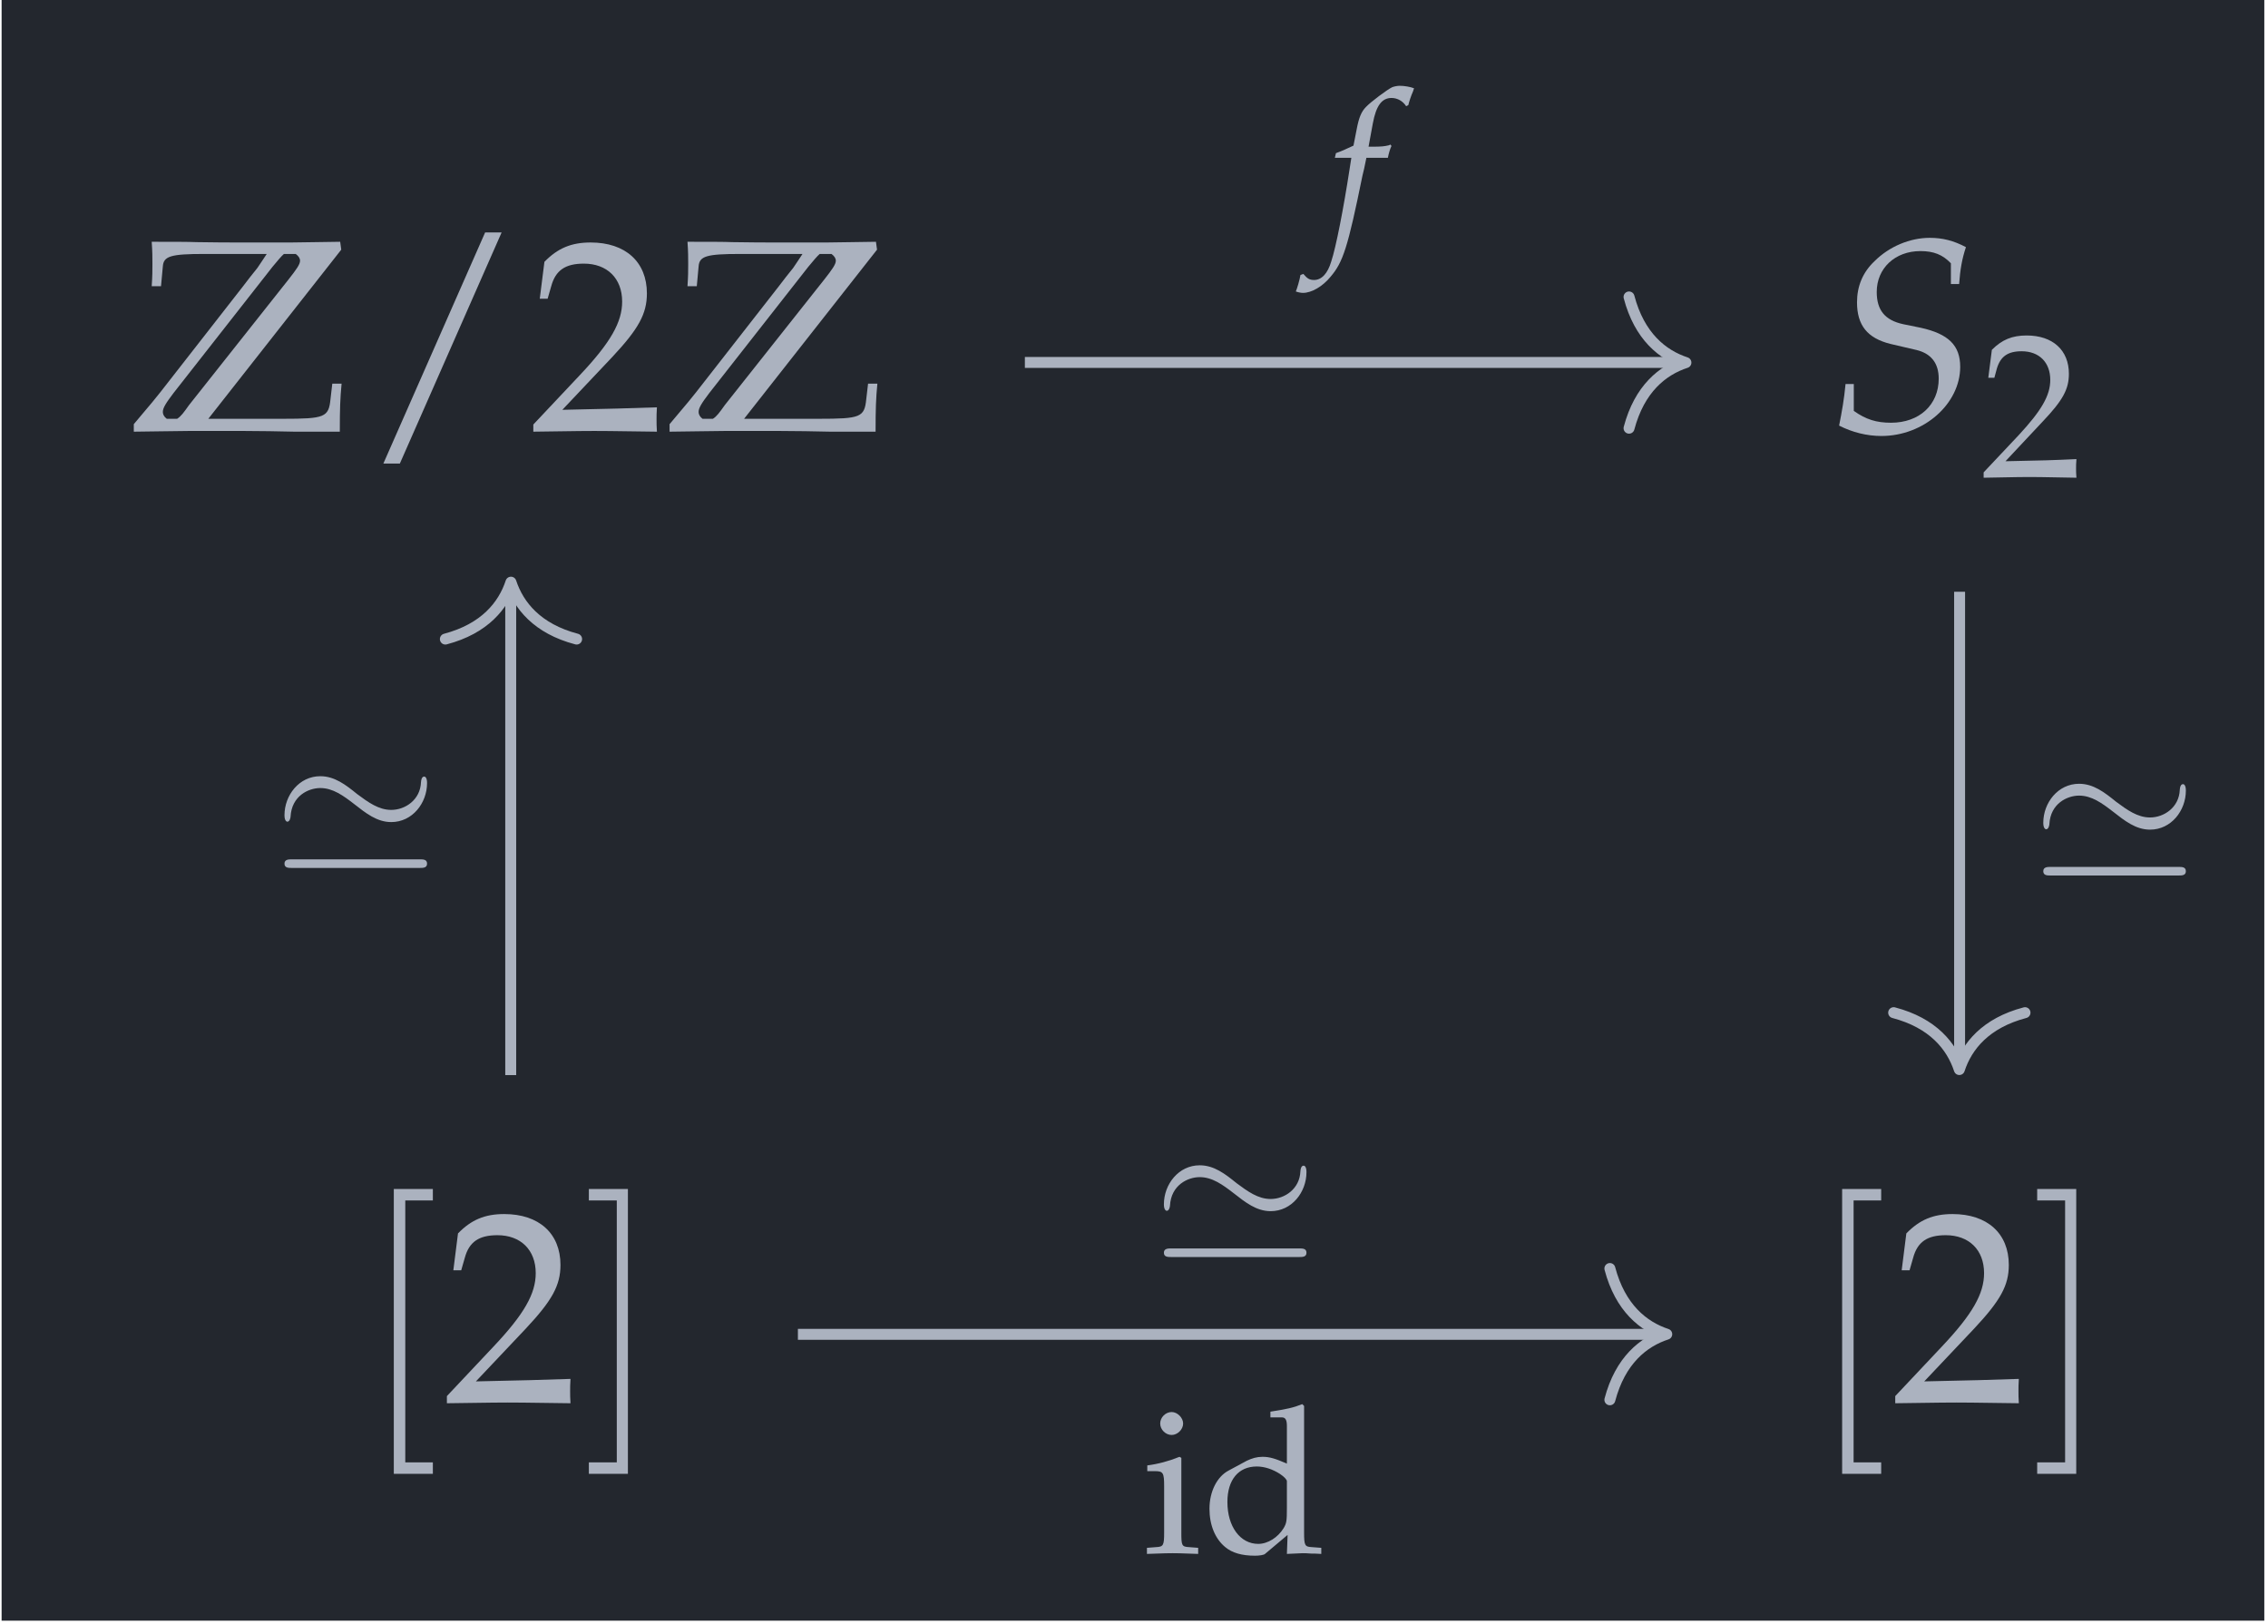<?xml version="1.0" encoding="UTF-8"?>
<svg xmlns="http://www.w3.org/2000/svg" xmlns:xlink="http://www.w3.org/1999/xlink" width="98.907" height="70.835" viewBox="0 0 98.907 70.835">
<defs>
<g>
<g id="glyph-0-0">
<path d="M 8.828 -2.062 L 8.75 -1.391 C 8.672 -0.594 8.5 -0.531 6.672 -0.531 L 3.422 -0.531 L 9.219 -7.906 L 9.172 -8.25 C 8.703 -8.25 7.578 -8.219 7.016 -8.219 L 5.141 -8.219 C 4.422 -8.219 3.641 -8.219 2.922 -8.234 C 2.547 -8.25 1.828 -8.25 0.953 -8.25 C 0.984 -7.812 0.984 -7.594 0.984 -7.281 C 0.984 -6.969 0.984 -6.766 0.953 -6.312 L 1.359 -6.312 L 1.438 -7.172 C 1.469 -7.625 1.781 -7.719 3.25 -7.719 L 5.969 -7.719 C 5.812 -7.484 5.703 -7.312 5.562 -7.109 C 5.344 -6.844 5.141 -6.578 4.938 -6.312 L 1.328 -1.688 C 1.172 -1.484 0.938 -1.203 0.172 -0.297 L 0.172 0.031 C 0.641 0.031 2.016 0 2.578 0 L 4.969 0 C 5.688 0 6.469 0.016 7.188 0.031 C 7.578 0.031 8.281 0.031 9.156 0.031 C 9.156 -0.984 9.172 -1.422 9.234 -2.062 Z M 6.922 -6.609 L 2.578 -1.125 C 2.344 -0.797 2.234 -0.641 2.062 -0.531 L 1.609 -0.531 C 1.484 -0.625 1.438 -0.734 1.438 -0.828 C 1.438 -1 1.562 -1.203 1.906 -1.656 L 6.219 -7.156 C 6.453 -7.438 6.609 -7.625 6.719 -7.719 L 7.234 -7.719 C 7.359 -7.625 7.422 -7.531 7.422 -7.422 C 7.422 -7.266 7.266 -7.047 6.922 -6.609 Z M 6.922 -6.609 "/>
</g>
<g id="glyph-1-0">
<path d="M 6.188 -8.656 L 5.469 -8.656 L 1.031 1.422 L 1.75 1.422 Z M 6.188 -8.656 "/>
</g>
<g id="glyph-1-1">
<path d="M 0.188 -0.281 L 0.188 0.031 C 2.422 0 2.422 0 2.844 0 C 3.281 0 3.281 0 5.578 0.031 C 5.562 -0.219 5.562 -0.328 5.562 -0.5 C 5.562 -0.656 5.562 -0.781 5.578 -1.031 C 4.203 -0.984 3.656 -0.969 1.453 -0.922 L 3.625 -3.219 C 4.781 -4.453 5.141 -5.109 5.141 -6 C 5.141 -7.375 4.203 -8.219 2.688 -8.219 C 1.844 -8.219 1.25 -7.969 0.672 -7.375 L 0.469 -5.766 L 0.812 -5.766 L 0.969 -6.312 C 1.156 -7 1.578 -7.297 2.391 -7.297 C 3.406 -7.297 4.062 -6.656 4.062 -5.641 C 4.062 -4.75 3.562 -3.859 2.219 -2.438 Z M 0.188 -0.281 "/>
</g>
<g id="glyph-2-0">
<path d="M 5.375 -6.406 L 5.734 -6.406 C 5.781 -7.047 5.859 -7.5 6.031 -8.016 C 5.5 -8.297 5.016 -8.422 4.453 -8.422 C 3.594 -8.422 2.688 -8.047 2.047 -7.406 C 1.531 -6.922 1.281 -6.312 1.281 -5.609 C 1.281 -4.609 1.734 -4.047 2.734 -3.797 L 3.875 -3.531 C 4.516 -3.375 4.844 -2.953 4.844 -2.281 C 4.844 -1.141 4 -0.359 2.766 -0.359 C 2.125 -0.359 1.672 -0.5 1.141 -0.875 L 1.141 -2.047 L 0.781 -2.047 C 0.719 -1.391 0.625 -0.859 0.5 -0.234 C 1.078 0.062 1.719 0.219 2.344 0.219 C 4.203 0.219 5.781 -1.188 5.781 -2.797 C 5.781 -3.734 5.266 -4.234 4.062 -4.5 L 3.297 -4.656 C 2.5 -4.828 2.141 -5.266 2.141 -6.062 C 2.141 -7.094 2.938 -7.844 4.047 -7.844 C 4.625 -7.844 5.016 -7.688 5.375 -7.312 Z M 5.375 -6.406 "/>
</g>
<g id="glyph-3-0">
<path d="M 0.141 -0.203 L 0.141 0.031 C 1.812 0 1.812 0 2.141 0 C 2.469 0 2.469 0 4.188 0.031 C 4.172 -0.156 4.172 -0.25 4.172 -0.375 C 4.172 -0.5 4.172 -0.578 4.188 -0.781 C 3.156 -0.734 2.75 -0.719 1.094 -0.688 L 2.719 -2.422 C 3.594 -3.344 3.859 -3.828 3.859 -4.5 C 3.859 -5.531 3.156 -6.172 2.016 -6.172 C 1.375 -6.172 0.938 -5.984 0.5 -5.547 L 0.344 -4.328 L 0.609 -4.328 L 0.719 -4.734 C 0.875 -5.25 1.188 -5.484 1.797 -5.484 C 2.562 -5.484 3.047 -5 3.047 -4.234 C 3.047 -3.562 2.672 -2.906 1.672 -1.828 Z M 0.141 -0.203 "/>
</g>
<g id="glyph-3-1">
<path d="M 1.688 -4.156 L 1.609 -4.203 C 1.141 -4.016 0.688 -3.891 0.203 -3.828 L 0.203 -3.578 L 0.531 -3.578 C 0.891 -3.578 0.938 -3.516 0.938 -2.922 L 0.938 -0.906 C 0.938 -0.344 0.906 -0.281 0.594 -0.266 L 0.188 -0.234 L 0.188 0.031 C 1.078 0 1.078 0 1.312 0 C 1.531 0 1.531 0 2.422 0.031 L 2.422 -0.234 L 2.016 -0.266 C 1.703 -0.281 1.688 -0.344 1.688 -0.906 Z M 1.266 -6.156 C 1 -6.156 0.766 -5.922 0.766 -5.656 C 0.766 -5.391 1 -5.156 1.266 -5.156 C 1.516 -5.156 1.766 -5.391 1.766 -5.656 C 1.766 -5.906 1.516 -6.156 1.266 -6.156 Z M 1.266 -6.156 "/>
</g>
<g id="glyph-3-2">
<path d="M 3.688 -3.906 C 3.188 -4.125 2.938 -4.203 2.625 -4.203 C 2.375 -4.203 2.172 -4.141 1.938 -4.031 L 1.156 -3.609 C 0.641 -3.344 0.312 -2.688 0.312 -1.938 C 0.312 -1.219 0.562 -0.625 1 -0.266 C 1.297 -0.016 1.719 0.109 2.297 0.109 C 2.484 0.109 2.688 0.078 2.734 0.031 L 3.719 -0.797 L 3.688 0.031 C 4.125 0.016 4.266 0 4.375 0 C 4.438 0 4.562 0 4.75 0.016 C 4.812 0.016 5 0.016 5.188 0.031 L 5.188 -0.234 L 4.766 -0.266 C 4.469 -0.281 4.438 -0.344 4.438 -0.906 L 4.438 -6.422 L 4.359 -6.5 C 3.969 -6.344 3.672 -6.281 2.969 -6.172 L 2.969 -5.922 L 3.469 -5.922 C 3.625 -5.922 3.688 -5.812 3.688 -5.547 Z M 3.688 -1.984 C 3.688 -1.391 3.672 -1.312 3.547 -1.094 C 3.297 -0.688 2.859 -0.406 2.438 -0.406 C 1.656 -0.406 1.094 -1.156 1.094 -2.234 C 1.094 -3.203 1.578 -3.781 2.375 -3.781 C 2.719 -3.781 3.078 -3.656 3.391 -3.453 C 3.578 -3.328 3.688 -3.203 3.688 -3.141 Z M 3.688 -1.984 "/>
</g>
<g id="glyph-4-0">
<path d="M 3.172 3.109 L 3.172 2.609 L 1.969 2.609 L 1.969 -8.812 L 3.172 -8.812 L 3.172 -9.312 L 1.469 -9.312 L 1.469 3.109 Z M 3.172 3.109 "/>
</g>
<g id="glyph-4-1">
<path d="M 1.969 -9.312 L 0.266 -9.312 L 0.266 -8.812 L 1.484 -8.812 L 1.484 2.609 L 0.266 2.609 L 0.266 3.109 L 1.969 3.109 Z M 1.969 -9.312 "/>
</g>
<g id="glyph-5-0">
<path d="M 2.562 -3.422 C 2.594 -3.594 2.656 -3.812 2.719 -3.938 L 2.672 -4 L 2.609 -3.969 C 2.406 -3.922 2.297 -3.906 1.859 -3.906 L 1.719 -3.906 L 1.906 -4.922 C 2.047 -5.688 2.297 -6.031 2.719 -6.031 C 2.984 -6.031 3.219 -5.891 3.359 -5.672 L 3.453 -5.719 C 3.484 -5.859 3.578 -6.141 3.656 -6.312 L 3.703 -6.453 C 3.547 -6.516 3.281 -6.562 3.078 -6.562 C 2.969 -6.562 2.828 -6.531 2.75 -6.5 C 2.547 -6.406 1.812 -5.859 1.609 -5.641 C 1.406 -5.438 1.297 -5.172 1.203 -4.672 L 1.062 -3.953 C 0.703 -3.781 0.516 -3.703 0.297 -3.625 L 0.25 -3.422 L 0.969 -3.422 L 0.891 -2.922 C 0.625 -1.188 0.297 0.484 0.094 1.094 C -0.062 1.625 -0.328 1.906 -0.656 1.906 C -0.859 1.906 -0.953 1.844 -1.125 1.641 L -1.25 1.688 C -1.281 1.891 -1.406 2.312 -1.453 2.406 C -1.375 2.438 -1.234 2.469 -1.141 2.469 C -0.766 2.469 -0.281 2.188 0.062 1.766 C 0.609 1.125 0.812 0.5 1.453 -2.641 C 1.484 -2.75 1.562 -3.094 1.625 -3.422 Z M 2.562 -3.422 "/>
</g>
<g id="glyph-6-0">
<path d="M 6.734 -4.031 C 6.734 -4.234 6.672 -4.312 6.609 -4.312 C 6.562 -4.312 6.484 -4.281 6.469 -4.062 C 6.438 -3.297 5.781 -2.859 5.172 -2.859 C 4.625 -2.859 4.172 -3.188 3.688 -3.547 C 3.188 -3.953 2.703 -4.328 2.078 -4.328 C 1.156 -4.328 0.516 -3.5 0.516 -2.625 C 0.516 -2.344 0.641 -2.344 0.641 -2.344 C 0.75 -2.344 0.781 -2.531 0.781 -2.562 C 0.828 -3.469 1.562 -3.812 2.078 -3.812 C 2.625 -3.812 3.078 -3.484 3.562 -3.109 C 4.062 -2.719 4.547 -2.328 5.172 -2.328 C 6.094 -2.328 6.734 -3.156 6.734 -4.031 Z M 0.844 -0.703 C 0.703 -0.703 0.516 -0.703 0.516 -0.516 C 0.516 -0.328 0.688 -0.328 0.844 -0.328 L 6.406 -0.328 C 6.562 -0.328 6.734 -0.328 6.734 -0.516 C 6.734 -0.703 6.562 -0.703 6.406 -0.703 Z M 0.844 -0.703 "/>
</g>
</g>
<clipPath id="clip-0">
<path clip-rule="nonzero" d="M 0.07 0 L 98.746 0 L 98.746 70.672 L 0.07 70.672 Z M 0.07 0 "/>
</clipPath>
</defs>
<g clip-path="url(#clip-0)">
<path fill-rule="nonzero" fill="rgb(13.724%, 15.294%, 18.039%)" fill-opacity="1" d="M 0.07 70.672 L 98.746 70.672 L 98.746 0 L 0.07 0 Z M 0.07 70.672 "/>
</g>
<g fill="rgb(67.059%, 69.803%, 74.901%)" fill-opacity="1">
<use xlink:href="#glyph-0-0" x="5.663" y="18.793"/>
</g>
<g fill="rgb(67.059%, 69.803%, 74.901%)" fill-opacity="1">
<use xlink:href="#glyph-1-0" x="15.687" y="18.793"/>
</g>
<g fill="rgb(67.059%, 69.803%, 74.901%)" fill-opacity="1">
<use xlink:href="#glyph-1-1" x="23.07" y="18.793"/>
</g>
<g fill="rgb(67.059%, 69.803%, 74.901%)" fill-opacity="1">
<use xlink:href="#glyph-0-0" x="29.028" y="18.793"/>
</g>
<g fill="rgb(67.059%, 69.803%, 74.901%)" fill-opacity="1">
<use xlink:href="#glyph-2-0" x="79.703" y="18.793"/>
</g>
<g fill="rgb(67.059%, 69.803%, 74.901%)" fill-opacity="1">
<use xlink:href="#glyph-3-0" x="86.365" y="20.801"/>
</g>
<g fill="rgb(67.059%, 69.803%, 74.901%)" fill-opacity="1">
<use xlink:href="#glyph-4-0" x="15.705" y="61.16"/>
</g>
<g fill="rgb(67.059%, 69.803%, 74.901%)" fill-opacity="1">
<use xlink:href="#glyph-1-1" x="19.301" y="61.16"/>
</g>
<g fill="rgb(67.059%, 69.803%, 74.901%)" fill-opacity="1">
<use xlink:href="#glyph-4-1" x="25.414" y="61.16"/>
</g>
<g fill="rgb(67.059%, 69.803%, 74.901%)" fill-opacity="1">
<use xlink:href="#glyph-4-0" x="78.866" y="61.16"/>
</g>
<g fill="rgb(67.059%, 69.803%, 74.901%)" fill-opacity="1">
<use xlink:href="#glyph-1-1" x="82.463" y="61.16"/>
</g>
<g fill="rgb(67.059%, 69.803%, 74.901%)" fill-opacity="1">
<use xlink:href="#glyph-4-1" x="88.575" y="61.16"/>
</g>
<path fill="none" stroke-width="0.478" stroke-linecap="butt" stroke-linejoin="miter" stroke="rgb(67.059%, 69.803%, 74.901%)" stroke-opacity="1" stroke-miterlimit="10" d="M -4.231 21.426 L 24.425 21.426 " transform="matrix(0.998, 0, 0, -0.998, 48.917, 37.188)"/>
<path fill="none" stroke-width="0.478" stroke-linecap="round" stroke-linejoin="round" stroke="rgb(67.059%, 69.803%, 74.901%)" stroke-opacity="1" stroke-miterlimit="10" d="M -2.486 2.868 C -2.032 1.146 -1.022 0.335 0 -0.001 C -1.022 -0.334 -2.032 -1.149 -2.486 -2.867 " transform="matrix(0.998, 0, 0, -0.998, 73.523, 15.811)"/>
<g fill="rgb(67.059%, 69.803%, 74.901%)" fill-opacity="1">
<use xlink:href="#glyph-5-0" x="57.963" y="10.303"/>
</g>
<path fill="none" stroke-width="0.478" stroke-linecap="butt" stroke-linejoin="miter" stroke="rgb(67.059%, 69.803%, 74.901%)" stroke-opacity="1" stroke-miterlimit="10" d="M 36.614 11.406 L 36.614 -9.235 " transform="matrix(0.998, 0, 0, -0.998, 48.917, 37.188)"/>
<path fill="none" stroke-width="0.478" stroke-linecap="round" stroke-linejoin="round" stroke="rgb(67.059%, 69.803%, 74.901%)" stroke-opacity="1" stroke-miterlimit="10" d="M -2.486 2.871 C -2.032 1.148 -1.022 0.334 0 0.001 C -1.022 -0.336 -2.032 -1.146 -2.486 -2.869 " transform="matrix(0, 0.998, 0.998, 0, 85.445, 46.64)"/>
<g fill="rgb(67.059%, 69.803%, 74.901%)" fill-opacity="1">
<use xlink:href="#glyph-6-0" x="88.591" y="38.506"/>
</g>
<path fill="none" stroke-width="0.478" stroke-linecap="butt" stroke-linejoin="miter" stroke="rgb(67.059%, 69.803%, 74.901%)" stroke-opacity="1" stroke-miterlimit="10" d="M -26.698 -9.713 L -26.698 11.59 " transform="matrix(0.998, 0, 0, -0.998, 48.917, 37.188)"/>
<path fill="none" stroke-width="0.478" stroke-linecap="round" stroke-linejoin="round" stroke="rgb(67.059%, 69.803%, 74.901%)" stroke-opacity="1" stroke-miterlimit="10" d="M -2.486 2.867 C -2.032 1.149 -1.018 0.334 -0 0.001 C -1.018 -0.335 -2.032 -1.146 -2.486 -2.869 " transform="matrix(0, -0.998, -0.998, 0, 22.283, 25.387)"/>
<g fill="rgb(67.059%, 69.803%, 74.901%)" fill-opacity="1">
<use xlink:href="#glyph-6-0" x="11.89" y="38.176"/>
</g>
<path fill="none" stroke-width="0.478" stroke-linecap="butt" stroke-linejoin="miter" stroke="rgb(67.059%, 69.803%, 74.901%)" stroke-opacity="1" stroke-miterlimit="10" d="M -14.149 -21.04 L 23.587 -21.04 " transform="matrix(0.998, 0, 0, -0.998, 48.917, 37.188)"/>
<path fill="none" stroke-width="0.478" stroke-linecap="round" stroke-linejoin="round" stroke="rgb(67.059%, 69.803%, 74.901%)" stroke-opacity="1" stroke-miterlimit="10" d="M -2.485 2.868 C -2.031 1.149 -1.021 0.335 0.001 -0.002 C -1.021 -0.334 -2.031 -1.149 -2.485 -2.868 " transform="matrix(0.998, 0, 0, -0.998, 72.686, 58.178)"/>
<g fill="rgb(67.059%, 69.803%, 74.901%)" fill-opacity="1">
<use xlink:href="#glyph-6-0" x="50.241" y="55.143"/>
</g>
<g fill="rgb(67.059%, 69.803%, 74.901%)" fill-opacity="1">
<use xlink:href="#glyph-3-1" x="49.83" y="67.73"/>
<use xlink:href="#glyph-3-2" x="52.433" y="67.73"/>
</g>
</svg>
